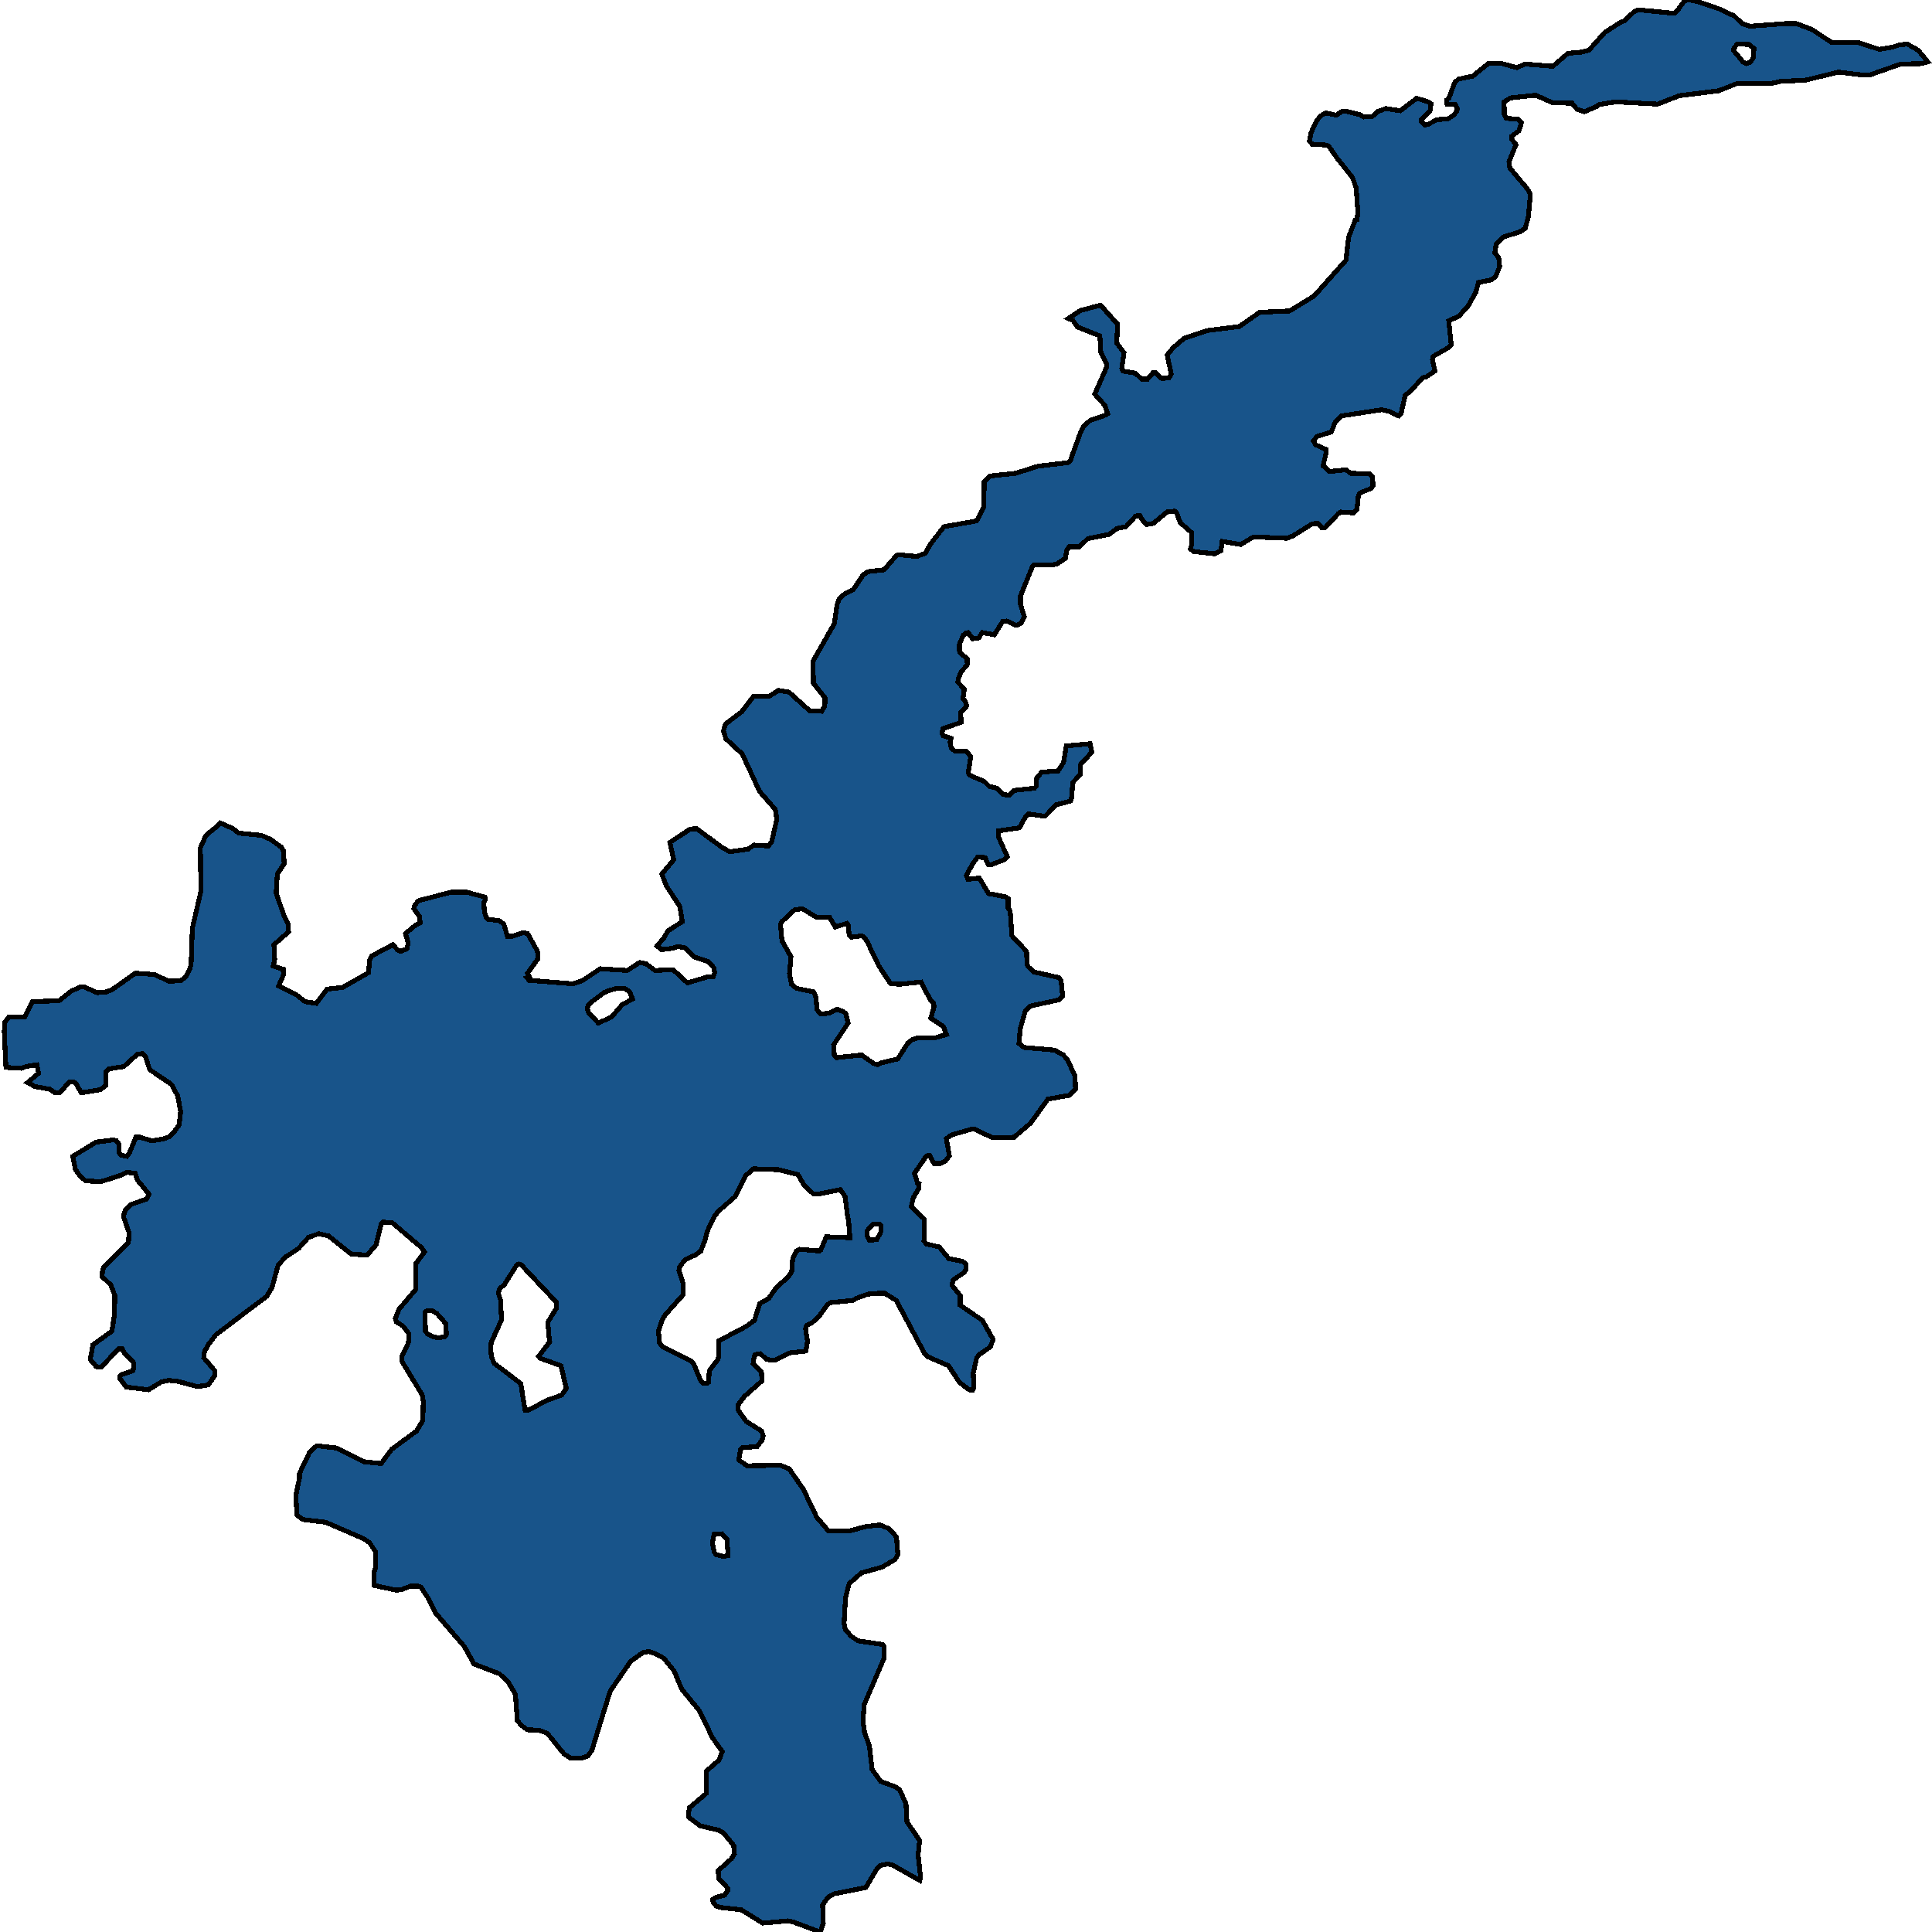 <svg xmlns="http://www.w3.org/2000/svg" width="400" height="400"><path style="stroke: black; fill: #18548a; shape-rendering: crispEdges; stroke-width: 1px;" d="M201.387,287.826L200.631,287.734L198.613,286.169L196.393,282.764L192.156,280.923L191.349,280.095L185.548,269.234L183.178,267.761L181.816,267.761L179.647,267.945L177.377,268.774L176.57,269.234L171.879,269.694L171.273,270.154L169.558,272.547L168.146,273.836L167.036,274.388L166.784,275.125L167.187,277.702L166.834,279.726L163.556,280.095L160.277,281.659L158.814,281.475L157.402,280.279L156.342,280.463L156.141,280.831L155.939,282.304L157.654,284.052L157.755,285.893L154.123,289.114L152.812,290.863L152.761,291.875L154.476,294.268L157.704,296.293L158.007,297.213L157.805,298.134L156.746,299.514L153.719,299.698L153.316,300.066L152.963,302.275L154.678,303.472L161.588,303.38L163.404,304.116L166.33,308.349L169.104,314.147L171.475,316.908L175.763,317L179.142,316.08L182.219,315.712L184.136,316.54L185.599,318.196L185.901,321.878L185.296,322.89L182.623,324.454L178.335,325.651L175.813,327.859L175.056,330.804L174.754,336.142L175.006,337.338L176.166,338.718L177.679,339.73L182.724,340.467L182.976,340.835L183.077,343.227L178.89,352.981L178.688,356.478L178.991,358.687L180,361.447L180.555,366.324L182.32,368.808L185.296,369.913L186.255,370.557L187.566,373.409L187.768,377.182L190.391,381.046L190.088,384.082L190.593,388.683L190.441,389.327L184.741,386.107L183.783,385.923L182.32,386.199L181.614,386.843L179.243,390.799L172.686,392.087L171.425,392.823L170.315,394.388L170.466,398.16L169.81,400L164.111,397.884L163.102,397.7L157.906,398.16L153.467,395.4L149.381,394.94L148.322,394.664L147.717,393.928L147.515,393.283L148.221,392.823L150.037,392.363L150.643,391.443L150.643,390.891L148.827,388.959L148.675,387.303L151.45,384.819L152.055,383.806L151.904,382.058L149.785,379.482L148.827,378.93L144.943,378.01L142.622,376.261L142.521,375.433L142.774,374.237L146.254,371.293L146.254,366.692L148.877,364.392L149.533,362.643L147.515,359.791L144.791,354.178L141.109,349.669L139.596,345.988L137.427,343.319L135.712,342.399L134.4,341.939L133.139,342.123L130.567,343.963L126.329,350.129L122.546,362.367L121.689,363.563L120.377,364.024L118.158,364.024L116.745,363.103L113.315,358.871L111.651,358.226L109.179,358.134L107.817,357.122L107.111,356.202L106.708,350.773L105.295,348.38L103.429,346.54L98.132,344.516L96.165,340.927L90.163,333.933L88.649,330.896L87.136,328.596L86.682,328.411L84.967,328.411L83.252,329.056L82.092,329.24L77.401,328.227L77.502,325.283L77.804,324.546L77.804,321.325L76.493,319.393L75.282,318.565L67.413,315.16L62.722,314.607L61.461,313.687L61.259,309.546L62.016,305.956L62.016,305.036L64.034,300.803L64.992,299.79L65.597,299.33L69.633,299.79L75.433,302.643L78.914,303.011L81.083,300.066L86.228,296.293L87.54,294.084L87.64,290.127L87.388,288.746L83.202,281.843L83.151,280.923L84.563,277.978L84.664,276.137L83.454,274.572L82.041,273.652L81.84,273.008L82.596,271.075L86.026,267.025L86.127,261.594L87.893,259.201L87.237,258.281L81.184,253.126L79.267,253.034L78.914,253.402L77.855,257.729L76.039,259.846L72.76,259.661L68.019,255.888L66.001,255.427L63.882,256.164L61.814,258.465L59.04,260.306L57.577,261.963L56.316,266.565L55.206,268.406L44.714,276.321L43.151,278.346L42.344,279.819L42.192,281.107L44.462,283.776L44.462,284.789L43.151,286.721L40.881,287.089L36.795,285.985L34.979,285.801L33.466,286.077L30.742,287.734L26.152,287.182L24.84,285.433L24.79,284.973L25.143,284.604L27.564,283.776L27.715,282.396L27.564,281.935L25.647,280.003L25.244,279.174L24.638,279.174L20.956,283.04L19.947,282.948L18.686,281.475L19.241,278.438L23.176,275.585L23.68,272.271L23.781,268.221L22.923,266.012L21.107,264.264L21.259,262.883L21.511,262.331L26.606,257.268L26.707,255.151L25.546,251.838L25.95,250.549L27.16,249.352L30.389,248.248L30.843,247.235L28.422,244.29L27.968,242.909L26.303,242.725L25.193,243.277L20.855,244.658L17.677,244.474L16.416,243.277L15.609,242.081L15.054,239.411L19.897,236.466L23.478,236.005L24.134,236.189L24.588,236.834L24.588,238.583L24.991,239.135L26.253,239.411L26.807,238.675L28.169,235.361L28.976,235.453L31.448,236.189L33.718,235.821L35.029,235.361L35.988,234.441L37.098,232.876L37.4,230.114L36.795,226.892L35.483,224.499L30.994,221.461L30.086,218.7L29.582,218.147L28.472,218.239L25.647,220.817L22.621,221.277L21.965,221.829L21.965,224.683L20.805,225.604L16.82,226.248L15.66,224.223L15.155,223.947L14.399,223.947L12.381,226.248L11.423,226.248L10.313,225.511L7.236,224.959L5.723,224.131L7.993,222.198L7.639,220.449L5.37,220.817L4.361,221.185L1.233,221.001L0.88,213.544L1.032,211.611L1.788,210.599L5.117,210.507L6.681,207.377L12.23,207.192L14.651,205.259L16.568,204.339L17.425,204.339L20.149,205.535L22.066,205.351L23.226,204.891L28.018,201.485L31.952,201.761L34.979,203.142L37.4,203.05L38.51,202.221L39.317,200.564L39.569,199.552L39.821,192.187L41.587,184.545L41.486,175.523L42.646,172.945L44.462,171.472L45.572,170.367L48.245,171.564L49.405,172.485L54.097,172.945L56.013,173.774L58.283,175.431L58.687,176.168L58.838,178.837L57.426,180.955L57.173,184.914L58.838,189.701L59.696,191.45L59.746,192.923L56.719,195.593L56.871,198.631L56.568,200.012L58.636,200.656L58.687,201.853L57.678,204.155L61.411,205.996L63.126,207.377L65.496,207.745L67.716,204.799L70.944,204.431L76.291,201.393L76.543,198.815L76.997,197.894L81.335,195.593L82.344,196.698L83,196.974L84.261,196.422L84.513,195.225L83.958,193.291L85.925,191.634L86.985,191.082L86.884,189.793L85.673,188.136L85.825,187.491L86.632,186.479L93.34,184.73L96.67,184.73L100.402,185.742L100.503,186.203L100.15,186.847L100.301,188.78L100.705,189.977L101.108,190.345L103.378,190.622L104.337,191.358L105.043,193.844L106.153,193.844L108.221,193.107L109.23,193.291L111.247,196.882L111.399,197.894L111.348,198.539L109.23,201.485L109.583,202.221L109.078,202.405L109.532,202.958L118.662,203.694L120.529,203.05L124.261,200.564L129.86,200.932L132.433,199.275L133.795,199.552L135.611,200.932L139.343,200.748L142.32,203.51L146.557,202.221L147.666,202.221L147.969,201.393L147.818,200.38L146.607,199.091L143.631,198.079L141.815,196.237L140.251,195.961L139.343,196.329L136.973,196.606L136.014,195.869L137.427,194.212L138.284,192.739L141.26,190.806L140.756,187.676L137.982,183.441L137.023,180.955L139.495,178.009L138.688,174.418L142.874,171.656L144.236,171.564L149.331,175.339L151.096,176.352L154.88,175.799L156.09,174.971L159.117,175.155L159.773,174.234L160.832,169.631L160.529,167.605L157.25,163.83L153.669,156.097L150.289,152.966L149.785,151.309L150.189,149.928L153.568,147.35L156.04,144.127L159.319,144.127L161.185,142.93L163.354,143.298L167.641,147.165L170.113,147.258L170.769,146.153L170.819,144.495L168.398,141.457L168.348,136.853L172.736,129.119L173.291,125.251L173.745,123.962L174.905,122.949L176.62,122.12L178.739,118.99L179.748,118.345L183.026,117.977L185.498,115.122L186.053,114.846L189.785,115.214L191.551,114.57L192.711,112.544L195.435,109.045L202.194,107.848L203.707,104.993L203.758,99.744L205.019,98.547L210.265,97.994L214.906,96.521L221.11,95.784L221.614,95.324L223.683,89.614L224.389,88.233L225.7,87.036L228.928,85.931L229.332,85.655L228.727,83.905L226.659,81.603L229.08,76.077L229.13,75.432L227.92,73.038L227.718,69.538L223.077,67.697L222.119,66.315L221.211,65.947L223.683,64.289L227.869,63.184L231.4,67.144L231.198,71.012L232.712,73.038L232.258,76.261L232.51,76.814L235.082,77.274L236.343,78.471L237.605,78.471L238.714,77.182L239.219,77.182L240.53,78.379L242.043,78.195L242.497,77.458L241.64,73.498L242.951,71.933L245.221,69.999L250.013,68.433L256.571,67.604L260.808,64.657L267.012,64.381L272.107,61.25L278.664,53.882L279.219,49.093L280.581,45.593L280.934,45.501L281.136,44.027L280.783,38.962L280.026,36.751L276.798,32.699L275.133,30.304L274.578,30.028L271.653,29.843L271.098,29.199L271.451,27.449L272.561,25.054L273.469,23.949L274.528,23.396L276.697,23.856L277.857,23.028L278.715,23.028L281.59,23.764L282.347,24.225L284.112,24.133L285.171,23.12L286.937,22.475L289.913,22.935L293.292,20.356L295.512,21.001L296.269,21.462L296.067,23.028L294.301,24.778L294.251,25.146L294.957,25.883L295.562,25.791L297.53,24.778L299.799,24.593L300.96,23.856L301.615,23.028L301.716,22.475L301.313,21.646L299.598,21.554L299.497,20.725L300.001,20.264L301.161,17.133L301.918,16.396L304.945,15.751L308.223,13.08L310.695,13.08L314.024,14.001L315.79,13.264L321.49,13.725L324.617,11.053L327.442,10.777L328.955,10.409L332.234,6.724L335.26,4.79L336.42,4.237L338.236,2.487L339.144,2.026L346.61,2.763L347.265,2.211L348.829,0.092L349.838,0L351.553,0.368L355.941,1.842L359.069,3.316L360.683,4.882L362.297,5.435L369.712,4.882L371.881,4.882L375.109,6.079L379.296,8.843L384.845,8.843L389.082,10.224L391.806,9.764L393.218,9.303L394.883,9.119L397.153,10.409L399.12,12.803L397.859,13.172L393.521,13.264L386.963,15.567L385.147,15.475L380.608,14.922L373.899,16.58L368.602,16.856L366.585,17.317L359.775,17.225L355.841,18.791L347.719,19.804L343.18,21.554L334.504,21.093L331.074,21.646L330.62,22.014L328.047,23.12L326.534,22.659L325.474,21.37L321.439,21.277L317.959,19.712L312.763,20.264L311.401,21.093L311.452,23.672L311.855,24.501L314.327,24.685L314.983,25.422L314.478,27.08L312.914,28.278L312.914,28.738L313.873,29.935L312.41,33.528L312.612,34.817L316.193,39.054L316.849,40.159L316.445,44.764L315.79,47.251L314.68,47.988L311.199,49.093L309.787,50.474L309.484,52.316L310.291,53.329L310.493,55.171L309.686,57.198L308.778,57.934L306.105,58.487L305.55,60.513L303.936,63.368L302.019,65.486L299.951,66.407L300.455,71.38L299.951,71.933L296.723,73.775L296.571,74.512L297.076,76.814L295.159,78.103L294.554,78.195L292.132,80.866L290.922,81.879L290.064,85.655L289.61,86.115L289.257,86.023L287.744,85.194L286.079,84.826L277.655,86.115L276.394,87.496L275.638,89.43L272.712,90.351L271.905,91.272L272.409,92.101L274.478,93.022L274.528,93.943L273.923,96.429L275.285,97.626L278.664,97.258L279.673,97.994L283.557,98.087L284.162,98.639L284.263,100.573L283.86,101.125L281.59,102.046L281.237,102.599L280.934,105.546L280.228,106.19L277.555,106.006L277.05,106.374L274.377,109.229L273.62,109.229L272.863,108.308L271.602,108.492L267.618,110.979L266.407,111.439L259.496,111.163L256.873,112.728L253.04,112.084L252.788,114.017L251.527,114.662L247.188,114.201L246.432,113.649L246.684,112.912L246.684,110.242L244.364,108.216L243.607,106.19L243.204,105.822L241.589,106.006L238.866,108.308L238.21,108.492L237.302,108.584L236.697,107.94L235.99,106.743L235.133,106.835L233.115,109.045L231.249,109.413L229.685,110.61L225.196,111.531L223.481,113.189L221.362,113.189L220.807,114.017L220.606,115.583L218.79,116.78L217.73,116.964L214.048,116.964L213.695,117.424L211.274,123.41L211.274,125.067L212.081,127.737L211.425,129.026L210.719,129.395L210.215,129.395L208.399,128.566L207.592,128.658L205.876,131.42L203.354,130.96L202.648,132.065L201.387,132.249L200.429,130.96L200.025,131.052L199.42,131.513L198.613,133.446L198.663,135.011L200.227,136.393L200.277,137.59L198.966,139.155L198.411,140.536L198.31,141.273L199.672,142.654L199.369,144.587L199.723,144.956L200.177,146.153L198.915,147.534L198.966,149.559L195.233,150.848L195.031,151.769L195.284,152.322L196.898,152.874L196.696,153.703L196.948,154.9L197.755,155.544L200.076,155.544L200.984,156.649L200.479,159.964L200.782,160.516L203.808,161.805L204.817,162.818L206.431,163.186L207.642,164.475L208.953,164.659L209.962,163.646L214.199,163.186L214.502,162.818L214.653,161.068L215.662,159.871L219.092,159.595L220.202,157.846L220.757,154.439L225.7,153.979L226.053,155.728L223.683,158.306L223.683,160.332L222.119,161.989L221.816,165.488L221.614,165.856L218.739,166.593L216.368,168.986L212.938,168.526L212.333,169.078L211.072,171.38L206.734,172.025L206.784,173.406L208.55,177.364L207.894,178.009L205.221,179.022L204.615,179.022L203.96,177.549L202.396,177.456L201.438,178.745L200.076,181.231L200.378,182.06L202.749,181.784L204.666,185.006L208.096,185.65L208.701,186.018L208.701,187.952L209.155,188.688L209.508,193.752L212.535,196.974L212.636,199.736L212.837,200.104L213.947,201.209L219.244,202.405L219.698,203.05L220,206.272L219.244,207.008L213.291,208.297L212.283,209.31L211.223,212.992L210.971,216.03L211.98,216.858L218.285,217.411L220.051,218.331L220.959,219.344L222.573,222.75L222.674,225.511L221.312,226.8L216.974,227.537L213.392,232.507L209.962,235.453L205.473,235.545L201.791,233.796L201.085,233.796L196.948,234.993L195.939,235.729L196.545,239.319L195.687,240.424L194.678,240.884L193.367,240.884L192.459,239.227L191.803,239.319L189.332,242.909L189.987,245.026L190.29,245.118L190.239,246.039L189.079,247.972L188.676,249.813L191.349,252.39L191.299,256.9L191.803,257.544L194.477,258.189L196.444,260.582L199.269,261.134L199.924,261.686L200.025,262.791L199.622,263.435L197.352,265L197.1,266.105L198.815,268.221L198.815,270.246L203.405,273.376L205.624,277.333L205.019,278.898L202.699,280.463L202.194,281.199L201.488,284.328L201.639,287.182ZM137.679,272.271L137.074,273.376L136.317,275.585L136.569,278.07L137.124,278.806L143.026,281.751L143.631,282.396L145.043,285.801L145.649,286.445L146.304,286.445L146.708,286.169L146.859,283.776L148.625,281.475L148.827,280.647L148.827,277.61L154.577,274.572L156.191,273.376L157.301,269.878L159.117,268.866L160.731,266.565L163.303,264.264L163.909,263.251L164.111,260.674L164.867,259.017L165.523,258.649L169.659,259.017L169.911,258.833L171.072,256.072L175.964,256.256L175.712,252.942L175.41,251.285L174.956,247.696L173.997,246.315L169.256,247.235L168.348,247.143L166.481,245.394L165.22,243.185L161.134,242.173L155.989,241.989L154.325,243.461L152.257,247.696L148.675,250.825L147.919,251.838L146.405,254.967L145.951,256.808L145.094,259.017L143.934,259.846L141.765,260.858L140.705,262.331L140.554,262.975L141.462,265.828L141.462,268.037ZM163.757,198.079L163.455,201.577L163.858,203.786L164.867,204.615L168.398,205.351L168.852,206.18L169.205,209.126L169.911,209.954L171.626,209.77L173.341,208.942L174.653,209.494L175.107,209.862L175.611,211.795L172.585,216.306L172.736,218.423L173.19,218.976L178.386,218.423L180.857,220.172L181.664,220.449L182.32,220.08L185.851,219.252L187.97,215.938L188.827,215.293L189.785,214.925L193.72,214.833L195.939,214.189L195.334,212.532L192.711,210.783L193.367,208.481L193.316,207.653L192.61,207.008L190.693,203.326L186.154,203.786L184.338,203.602L181.917,199.92L179.495,194.856L179.092,194.304L178.486,193.752L176.217,194.028L175.813,193.568L175.611,191.542L175.359,191.174L172.938,191.91L171.778,189.977L169.155,189.977L166.128,188.136L164.464,188.412L161.891,190.806L161.588,191.45L161.891,194.764ZM102.37,282.304L107.817,286.445L108.725,292.059L109.179,292.059L113.416,289.851L116.291,288.838L117.25,287.458L116.14,282.764L111.802,281.199L111.5,280.831L113.82,277.794L113.669,276.781L113.416,273.744L115.182,270.891L115.182,269.602L107.918,261.871L107.464,261.686L107.01,261.871L104.387,266.012L103.479,266.749L103.177,267.761L103.631,269.142L103.832,273.284L101.714,277.886L101.562,279.082L101.764,281.015ZM123.858,211.795L126.582,210.599L128.801,208.021L130.97,206.824L130.365,205.351L129.306,204.615L127.792,204.615L126.077,205.075L125.169,205.443L122.546,207.377L121.739,208.205L121.588,208.849L121.891,209.678ZM90.818,276.965L92.079,276.781L92.432,276.321L92.281,274.02L90.415,271.903L89.406,271.351L88.448,271.351L87.994,271.627L88.094,275.677L88.498,276.137L89.709,276.781ZM148.272,321.878L149.735,322.246L150.743,322.062L150.592,319.853L150.491,318.657L149.482,317.552L147.868,317.644L147.465,319.485L147.919,321.417ZM361.49,13.172L362.398,12.896L363.003,11.975L363.054,11.053L363.155,10.04L362.095,9.211L359.674,9.119L358.968,10.04L358.968,10.501L360.834,12.803ZM180,256.808L181.513,256.624L182.27,255.335L182.371,254.875L182.421,253.771L182.118,253.402L180.706,253.494L179.546,254.783L179.495,255.704Z"></path></svg>